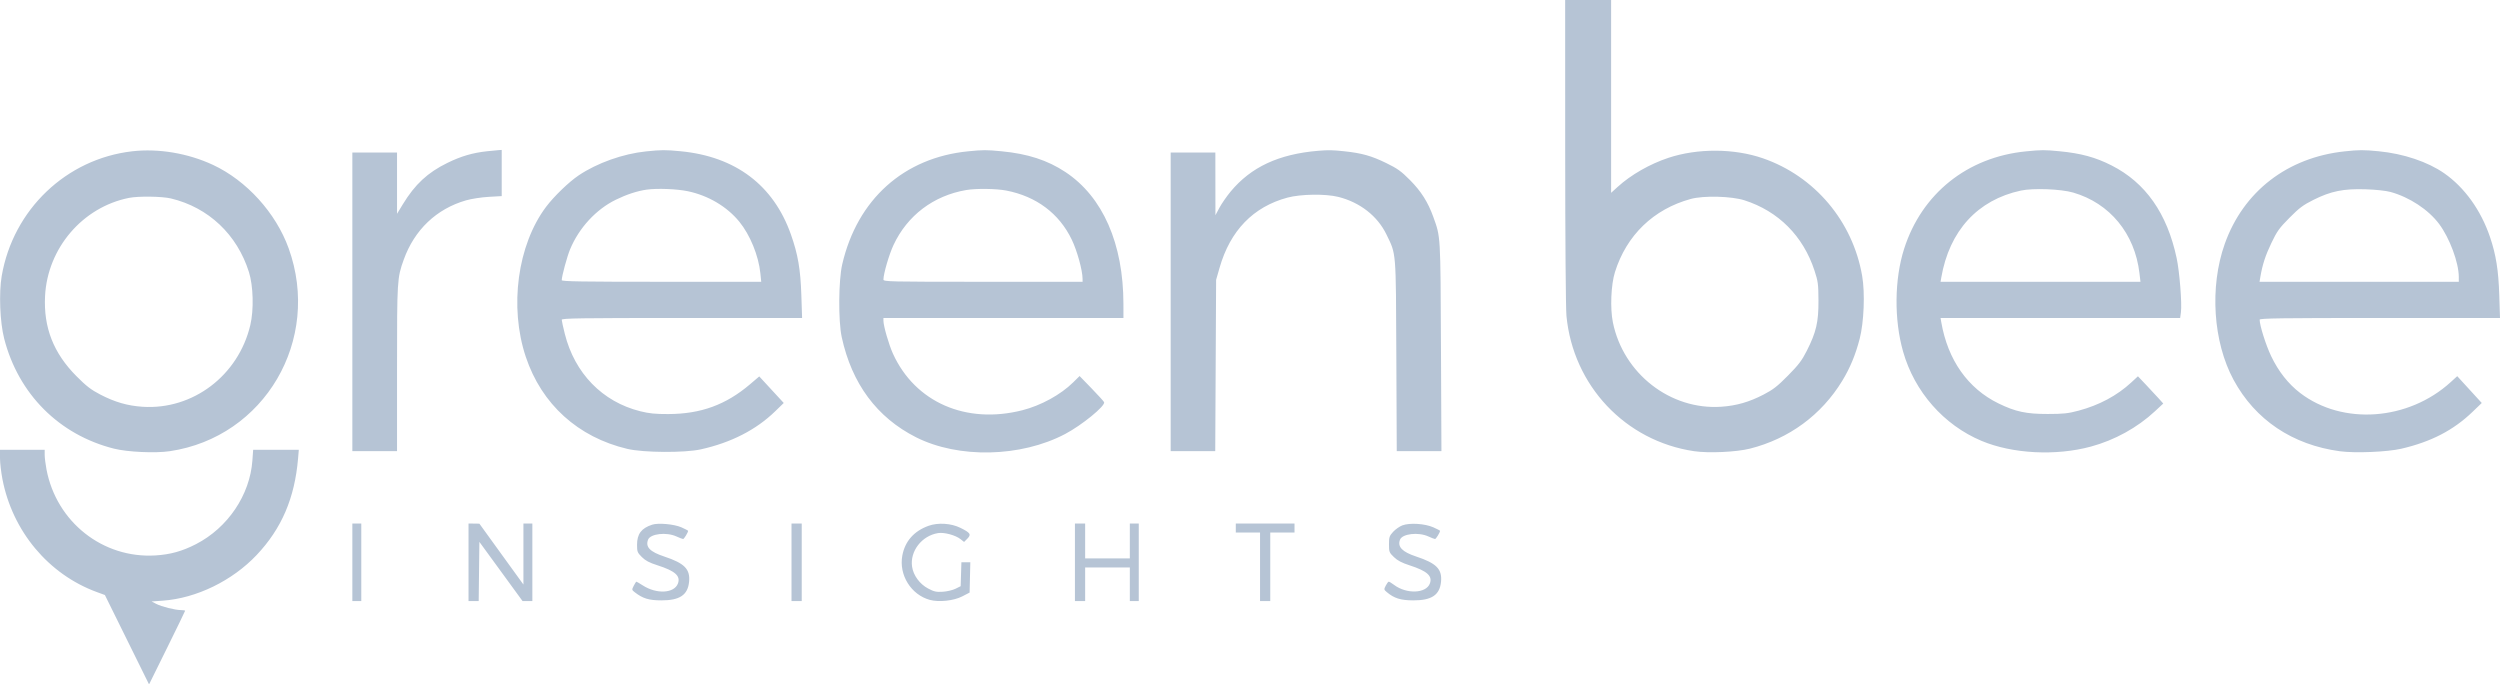 <svg width="263" height="72" viewBox="0 0 263 72" fill="none" xmlns="http://www.w3.org/2000/svg">
<path fill-rule="evenodd" clip-rule="evenodd" d="M164.658 15.944C164.66 25.113 164.717 32.46 164.791 33.234C165.496 40.575 170.986 46.395 178.217 47.465C179.74 47.691 182.662 47.557 184.092 47.197C188.205 46.161 191.619 43.652 193.808 40.056C194.628 38.709 195.206 37.315 195.639 35.637C196.088 33.894 196.21 30.828 195.9 29.03C194.909 23.272 190.902 18.528 185.439 16.646C182.418 15.606 178.585 15.589 175.52 16.603C173.563 17.251 171.573 18.39 170.173 19.664L169.489 20.286V10.143V0H167.072H164.655L164.658 15.944ZM13.914 15.915C6.973 16.712 1.382 22.05 0.181 29.03C-0.128 30.828 -0.007 33.894 0.443 35.637C1.944 41.459 6.225 45.745 11.989 47.197C13.419 47.557 16.341 47.691 17.865 47.465C27.841 45.988 33.836 35.75 30.364 26.118C29.021 22.394 25.934 18.992 22.403 17.345C19.778 16.122 16.672 15.598 13.914 15.915ZM51.236 15.912C49.72 16.076 48.506 16.432 47.073 17.134C44.98 18.159 43.659 19.387 42.368 21.507L41.768 22.492V19.269V16.046H39.418H37.067V31.752V47.457H39.418H41.768V38.763C41.768 29.441 41.78 29.252 42.473 27.317C43.598 24.18 45.912 21.975 49.024 21.077C49.582 20.916 50.639 20.752 51.404 20.709L52.781 20.63V18.202V15.774L52.479 15.792C52.312 15.802 51.753 15.856 51.236 15.912ZM67.957 15.928C65.535 16.178 62.83 17.141 60.88 18.447C59.854 19.134 58.278 20.655 57.449 21.757C54.442 25.756 53.558 32.288 55.314 37.542C56.981 42.529 60.809 45.998 66.002 47.224C67.696 47.624 72.021 47.651 73.727 47.272C76.913 46.564 79.546 45.217 81.549 43.269L82.45 42.393L81.162 40.996L79.874 39.599L78.918 40.413C76.367 42.587 73.737 43.548 70.307 43.559C68.942 43.564 68.297 43.499 67.353 43.263C63.379 42.272 60.458 39.273 59.417 35.118C59.239 34.406 59.093 33.74 59.093 33.638C59.093 33.481 61.113 33.451 71.737 33.451H84.38L84.301 31.038C84.212 28.318 83.944 26.757 83.203 24.661C81.375 19.482 77.377 16.466 71.606 15.912C70.001 15.757 69.589 15.759 67.957 15.928ZM101.859 15.917C95.081 16.583 90.185 20.974 88.602 27.808C88.21 29.497 88.181 33.764 88.549 35.463C89.612 40.363 92.248 43.916 96.362 45.998C100.827 48.256 107.389 48.114 112.053 45.657C113.811 44.731 116.291 42.707 116.153 42.31C116.126 42.233 115.535 41.582 114.839 40.864L113.573 39.559L112.891 40.231C111.583 41.523 109.504 42.662 107.551 43.158C101.628 44.662 96.274 42.324 93.942 37.214C93.505 36.255 92.937 34.291 92.937 33.734V33.451H105.562H118.186L118.185 31.989C118.18 25.63 116.012 20.696 112.08 18.097C110.193 16.85 108.12 16.177 105.36 15.914C103.739 15.76 103.454 15.761 101.859 15.917ZM138.667 15.864C134.522 16.212 131.604 17.571 129.462 20.153C129.048 20.653 128.519 21.417 128.286 21.851L127.863 22.641L127.859 19.343L127.856 16.046H125.505H123.155V31.752V47.457H125.499H127.843L127.889 38.449L127.935 29.44L128.3 28.165C129.42 24.257 131.842 21.756 135.444 20.788C136.834 20.415 139.439 20.377 140.78 20.711C143.061 21.279 144.916 22.725 145.854 24.666C146.895 26.82 146.846 26.216 146.894 37.429L146.938 47.457H149.289H151.639L151.59 36.477C151.536 24.601 151.558 24.978 150.788 22.831C150.228 21.269 149.505 20.125 148.333 18.946C147.395 18.003 147.017 17.732 145.835 17.155C144.267 16.391 143.273 16.112 141.42 15.914C140.17 15.781 139.751 15.774 138.667 15.864ZM213.143 15.922C206.974 16.523 202.17 20.362 200.313 26.176C199.29 29.376 199.248 33.615 200.205 36.986C201.404 41.21 204.481 44.711 208.46 46.381C211.707 47.744 216.27 47.981 219.966 46.98C222.465 46.303 224.848 44.988 226.702 43.264L227.575 42.452L227.107 41.929C226.85 41.642 226.25 40.996 225.775 40.496L224.911 39.585L224.208 40.236C222.716 41.616 220.834 42.623 218.66 43.204C217.565 43.496 217.072 43.549 215.421 43.551C213.164 43.554 212.033 43.312 210.25 42.444C207.024 40.873 204.909 37.874 204.222 33.893L204.146 33.451H216.749H229.352L229.432 32.858C229.556 31.946 229.291 28.587 228.981 27.141C227.975 22.44 225.71 19.216 222.137 17.403C220.451 16.547 218.915 16.129 216.669 15.913C215.07 15.76 214.797 15.76 213.143 15.922ZM246.653 15.924C240.631 16.566 236 20.143 234.041 25.666C232.438 30.189 232.814 35.971 234.972 39.961C237.248 44.167 241.163 46.797 246.155 47.472C247.753 47.688 251.15 47.548 252.623 47.205C255.756 46.476 258.096 45.264 260.109 43.329L261.081 42.394L259.791 40.983L258.501 39.573L257.811 40.201C253.353 44.262 246.436 44.76 241.976 41.341C240.724 40.382 239.693 39.072 238.924 37.463C238.369 36.303 237.715 34.229 237.715 33.629C237.715 33.484 240.026 33.451 250.358 33.451H263L262.923 31.038C262.839 28.423 262.58 26.798 261.951 24.942C260.993 22.114 259.275 19.722 257.13 18.227C255.397 17.02 252.842 16.163 250.228 15.912C248.629 15.758 248.193 15.759 246.653 15.924ZM72.359 20.117C74.507 20.566 76.479 21.733 77.777 23.324C78.911 24.713 79.804 26.902 79.991 28.753L80.081 29.644H69.587C61.281 29.644 59.093 29.608 59.094 29.474C59.096 29.058 59.657 26.988 59.973 26.228C60.909 23.974 62.706 22.027 64.784 21.012C65.921 20.456 67.049 20.087 68.024 19.95C69.137 19.795 71.194 19.874 72.359 20.117ZM105.866 20.047C109.026 20.659 111.43 22.462 112.751 25.213C113.32 26.397 113.881 28.436 113.887 29.338L113.888 29.644H103.413C93.525 29.644 92.937 29.631 92.938 29.406C92.941 28.799 93.529 26.778 93.994 25.783C95.447 22.668 98.206 20.58 101.644 19.992C102.687 19.814 104.806 19.841 105.866 20.047ZM218.103 20.259C221.954 21.378 224.578 24.567 225.069 28.726L225.177 29.644H214.662H204.146L204.222 29.202C205.072 24.276 208.046 21.027 212.601 20.048C213.891 19.771 216.807 19.883 218.103 20.259ZM251.481 20.194C253.481 20.744 255.464 22.05 256.597 23.563C257.702 25.04 258.662 27.627 258.665 29.134L258.666 29.644H248.185H237.703L237.789 29.134C238.01 27.835 238.319 26.884 238.947 25.57C239.545 24.321 239.777 23.997 240.854 22.911C241.885 21.871 242.286 21.571 243.373 21.027C245.214 20.107 246.541 19.837 248.862 19.913C249.934 19.948 251.005 20.063 251.481 20.194ZM17.979 20.877C21.927 21.82 24.946 24.668 26.189 28.624C26.648 30.086 26.713 32.59 26.333 34.199C25.082 39.503 20.291 43.137 15.002 42.793C13.423 42.69 12.075 42.3 10.548 41.505C9.568 40.995 9.085 40.623 8.044 39.576C5.625 37.142 4.571 34.452 4.74 31.14C4.997 26.105 8.692 21.787 13.575 20.817C14.563 20.62 17.046 20.654 17.979 20.877ZM183.524 21.074C187.096 22.223 189.694 24.832 190.885 28.465C191.258 29.606 191.294 29.874 191.303 31.616C191.315 33.878 191.068 34.944 190.072 36.91C189.556 37.928 189.212 38.381 188.097 39.51C186.984 40.637 186.534 40.987 185.533 41.507C184.021 42.292 182.674 42.68 181.081 42.789C175.724 43.156 170.778 39.31 169.677 33.921C169.375 32.442 169.476 29.954 169.893 28.624C171.109 24.745 173.95 22.003 177.863 20.931C179.217 20.559 182.157 20.634 183.524 21.074ZM0 48.2C0 48.684 0.116 49.678 0.257 50.41C1.315 55.891 5.1 60.419 10.184 62.284L11.034 62.595L13.357 67.298L15.68 72L17.577 68.16C18.62 66.049 19.474 64.29 19.474 64.252C19.474 64.214 19.277 64.182 19.037 64.181C18.419 64.178 16.998 63.821 16.428 63.525L15.946 63.274L17.145 63.188C20.663 62.935 24.442 61.094 27.002 58.384C29.627 55.606 31.002 52.402 31.356 48.239L31.434 47.321H29.033H26.632L26.552 48.443C26.295 52.071 23.967 55.522 20.615 57.246C19.174 57.987 17.925 58.335 16.356 58.431C10.819 58.77 5.94 54.92 4.89 49.383C4.786 48.834 4.701 48.146 4.701 47.853V47.321H2.35H0V48.2ZM37.067 59.152V63.231H37.538H38.008V59.152V55.072H37.538H37.067V59.152ZM49.289 59.152V63.231H49.824H50.358L50.395 60.117L50.431 57.004L52.701 60.117L54.971 63.231H55.487H56.004V59.152V55.072H55.534H55.064V58.282V61.493L52.747 58.291L50.431 55.089L49.86 55.081L49.289 55.072V59.152ZM68.607 55.197C67.468 55.571 67.017 56.173 67.017 57.319C67.017 58.036 67.055 58.134 67.52 58.6C67.9 58.98 68.305 59.194 69.166 59.469C71.027 60.064 71.617 60.59 71.317 61.388C70.928 62.424 69.082 62.524 67.625 61.588C67.285 61.37 66.981 61.191 66.948 61.191C66.916 61.191 66.79 61.385 66.67 61.621C66.457 62.038 66.46 62.059 66.767 62.298C67.617 62.961 68.252 63.156 69.569 63.16C71.51 63.165 72.36 62.593 72.493 61.193C72.618 59.869 72.008 59.251 69.883 58.548C68.371 58.048 67.884 57.544 68.175 56.778C68.414 56.146 70.108 55.951 71.161 56.435C71.483 56.583 71.799 56.704 71.863 56.704C71.963 56.704 72.389 56.008 72.389 55.844C72.389 55.812 72.072 55.646 71.684 55.475C70.919 55.139 69.246 54.987 68.607 55.197ZM83.267 59.152V63.231H83.805H84.342V59.152V55.072H83.805H83.267V59.152ZM97.678 55.317C96.143 55.872 95.2 56.945 94.923 58.453C94.549 60.488 95.842 62.567 97.818 63.108C98.774 63.37 100.337 63.201 101.228 62.74L102.003 62.339L102.04 60.745L102.078 59.152H101.609H101.14L101.101 60.409L101.062 61.667L100.525 61.934C100.23 62.081 99.625 62.224 99.182 62.252C98.497 62.295 98.266 62.245 97.638 61.912C96.756 61.446 96.086 60.535 95.951 59.619C95.709 57.99 96.97 56.358 98.683 56.081C99.326 55.977 100.525 56.3 101.053 56.721L101.421 57.014L101.769 56.663C102.2 56.226 102.086 56.049 101.038 55.53C100.06 55.045 98.673 54.957 97.678 55.317ZM113.083 59.152V63.231H113.62H114.157V61.463V59.696H116.507H118.858V61.463V63.231H119.328H119.798V59.152V55.072H119.328H118.858V56.908V58.744H116.507H114.157V56.908V55.072H113.62H113.083V59.152ZM130.005 55.548V56.024H131.28H132.556V59.627V63.231H133.094H133.631V59.627V56.024H134.907H136.183V55.548V55.072H133.094H130.005V55.548ZM147.531 55.268C147.236 55.379 146.797 55.685 146.557 55.948C146.163 56.381 146.121 56.51 146.121 57.267C146.121 58.064 146.147 58.131 146.642 58.607C147.022 58.974 147.466 59.207 148.287 59.472C150.133 60.067 150.72 60.593 150.421 61.388C150.028 62.437 147.977 62.518 146.666 61.537C146.411 61.347 146.156 61.191 146.098 61.191C146.041 61.191 145.898 61.378 145.782 61.606C145.58 62.002 145.584 62.032 145.879 62.281C146.661 62.941 147.344 63.156 148.673 63.16C150.614 63.165 151.464 62.593 151.597 61.193C151.722 59.869 151.113 59.251 148.986 58.548C147.511 58.06 146.995 57.525 147.279 56.778C147.518 56.146 149.212 55.951 150.265 56.435C150.587 56.583 150.903 56.704 150.967 56.704C151.067 56.704 151.493 56.008 151.493 55.844C151.493 55.812 151.176 55.646 150.788 55.475C149.892 55.081 148.303 54.98 147.531 55.268Z" fill="#B6C4D5"/>
</svg>
